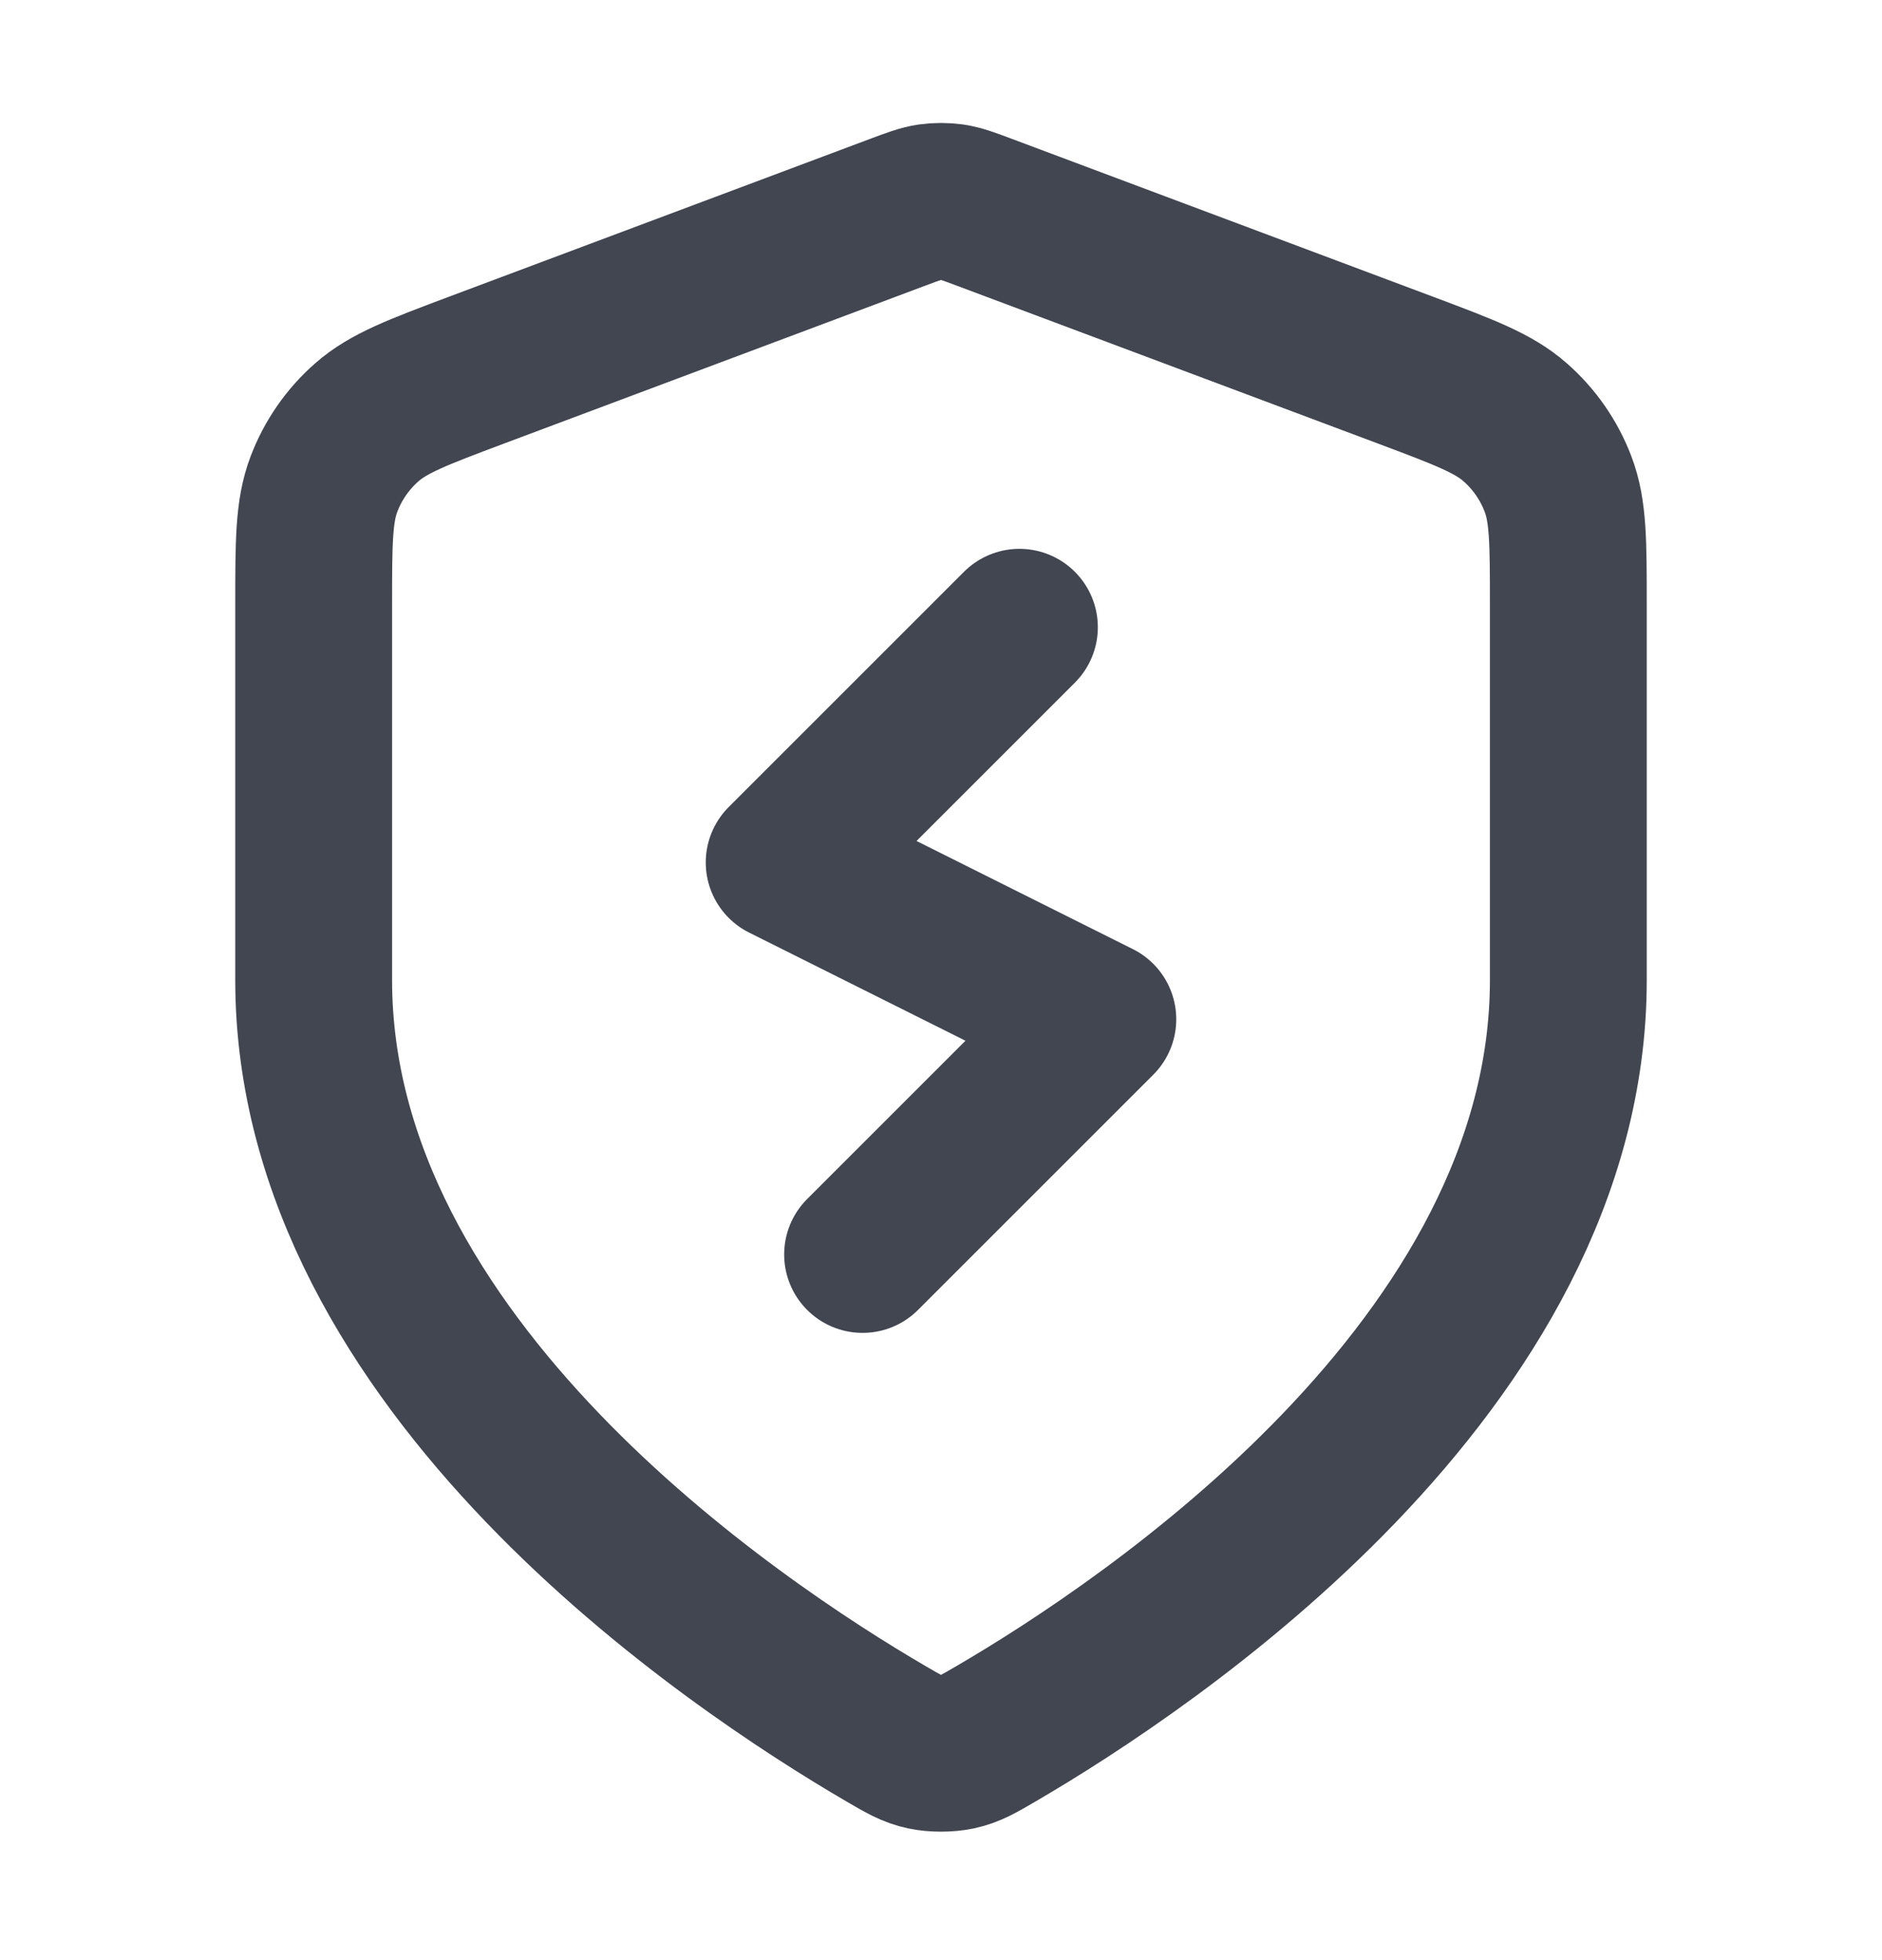 <svg width="24" height="25" viewBox="0 0 24 25" fill="none" xmlns="http://www.w3.org/2000/svg">
<path d="M13 8L10 11L14 13L11 16M20 12.5C20 17.409 14.646 20.979 12.698 22.115C12.477 22.244 12.366 22.309 12.21 22.342C12.088 22.368 11.912 22.368 11.79 22.342C11.634 22.309 11.523 22.244 11.302 22.115C9.354 20.979 4 17.409 4 12.5V7.718C4 6.918 4 6.518 4.131 6.175C4.246 5.871 4.434 5.6 4.678 5.386C4.954 5.143 5.328 5.002 6.076 4.721L11.438 2.711C11.646 2.633 11.75 2.594 11.857 2.578C11.952 2.565 12.048 2.565 12.143 2.578C12.25 2.594 12.354 2.633 12.562 2.711L17.924 4.721C18.672 5.002 19.047 5.143 19.322 5.386C19.566 5.6 19.754 5.871 19.869 6.175C20 6.518 20 6.918 20 7.718V12.5Z" stroke="#414651" stroke-width="2" stroke-linecap="round" stroke-linejoin="round"/>
</svg>
